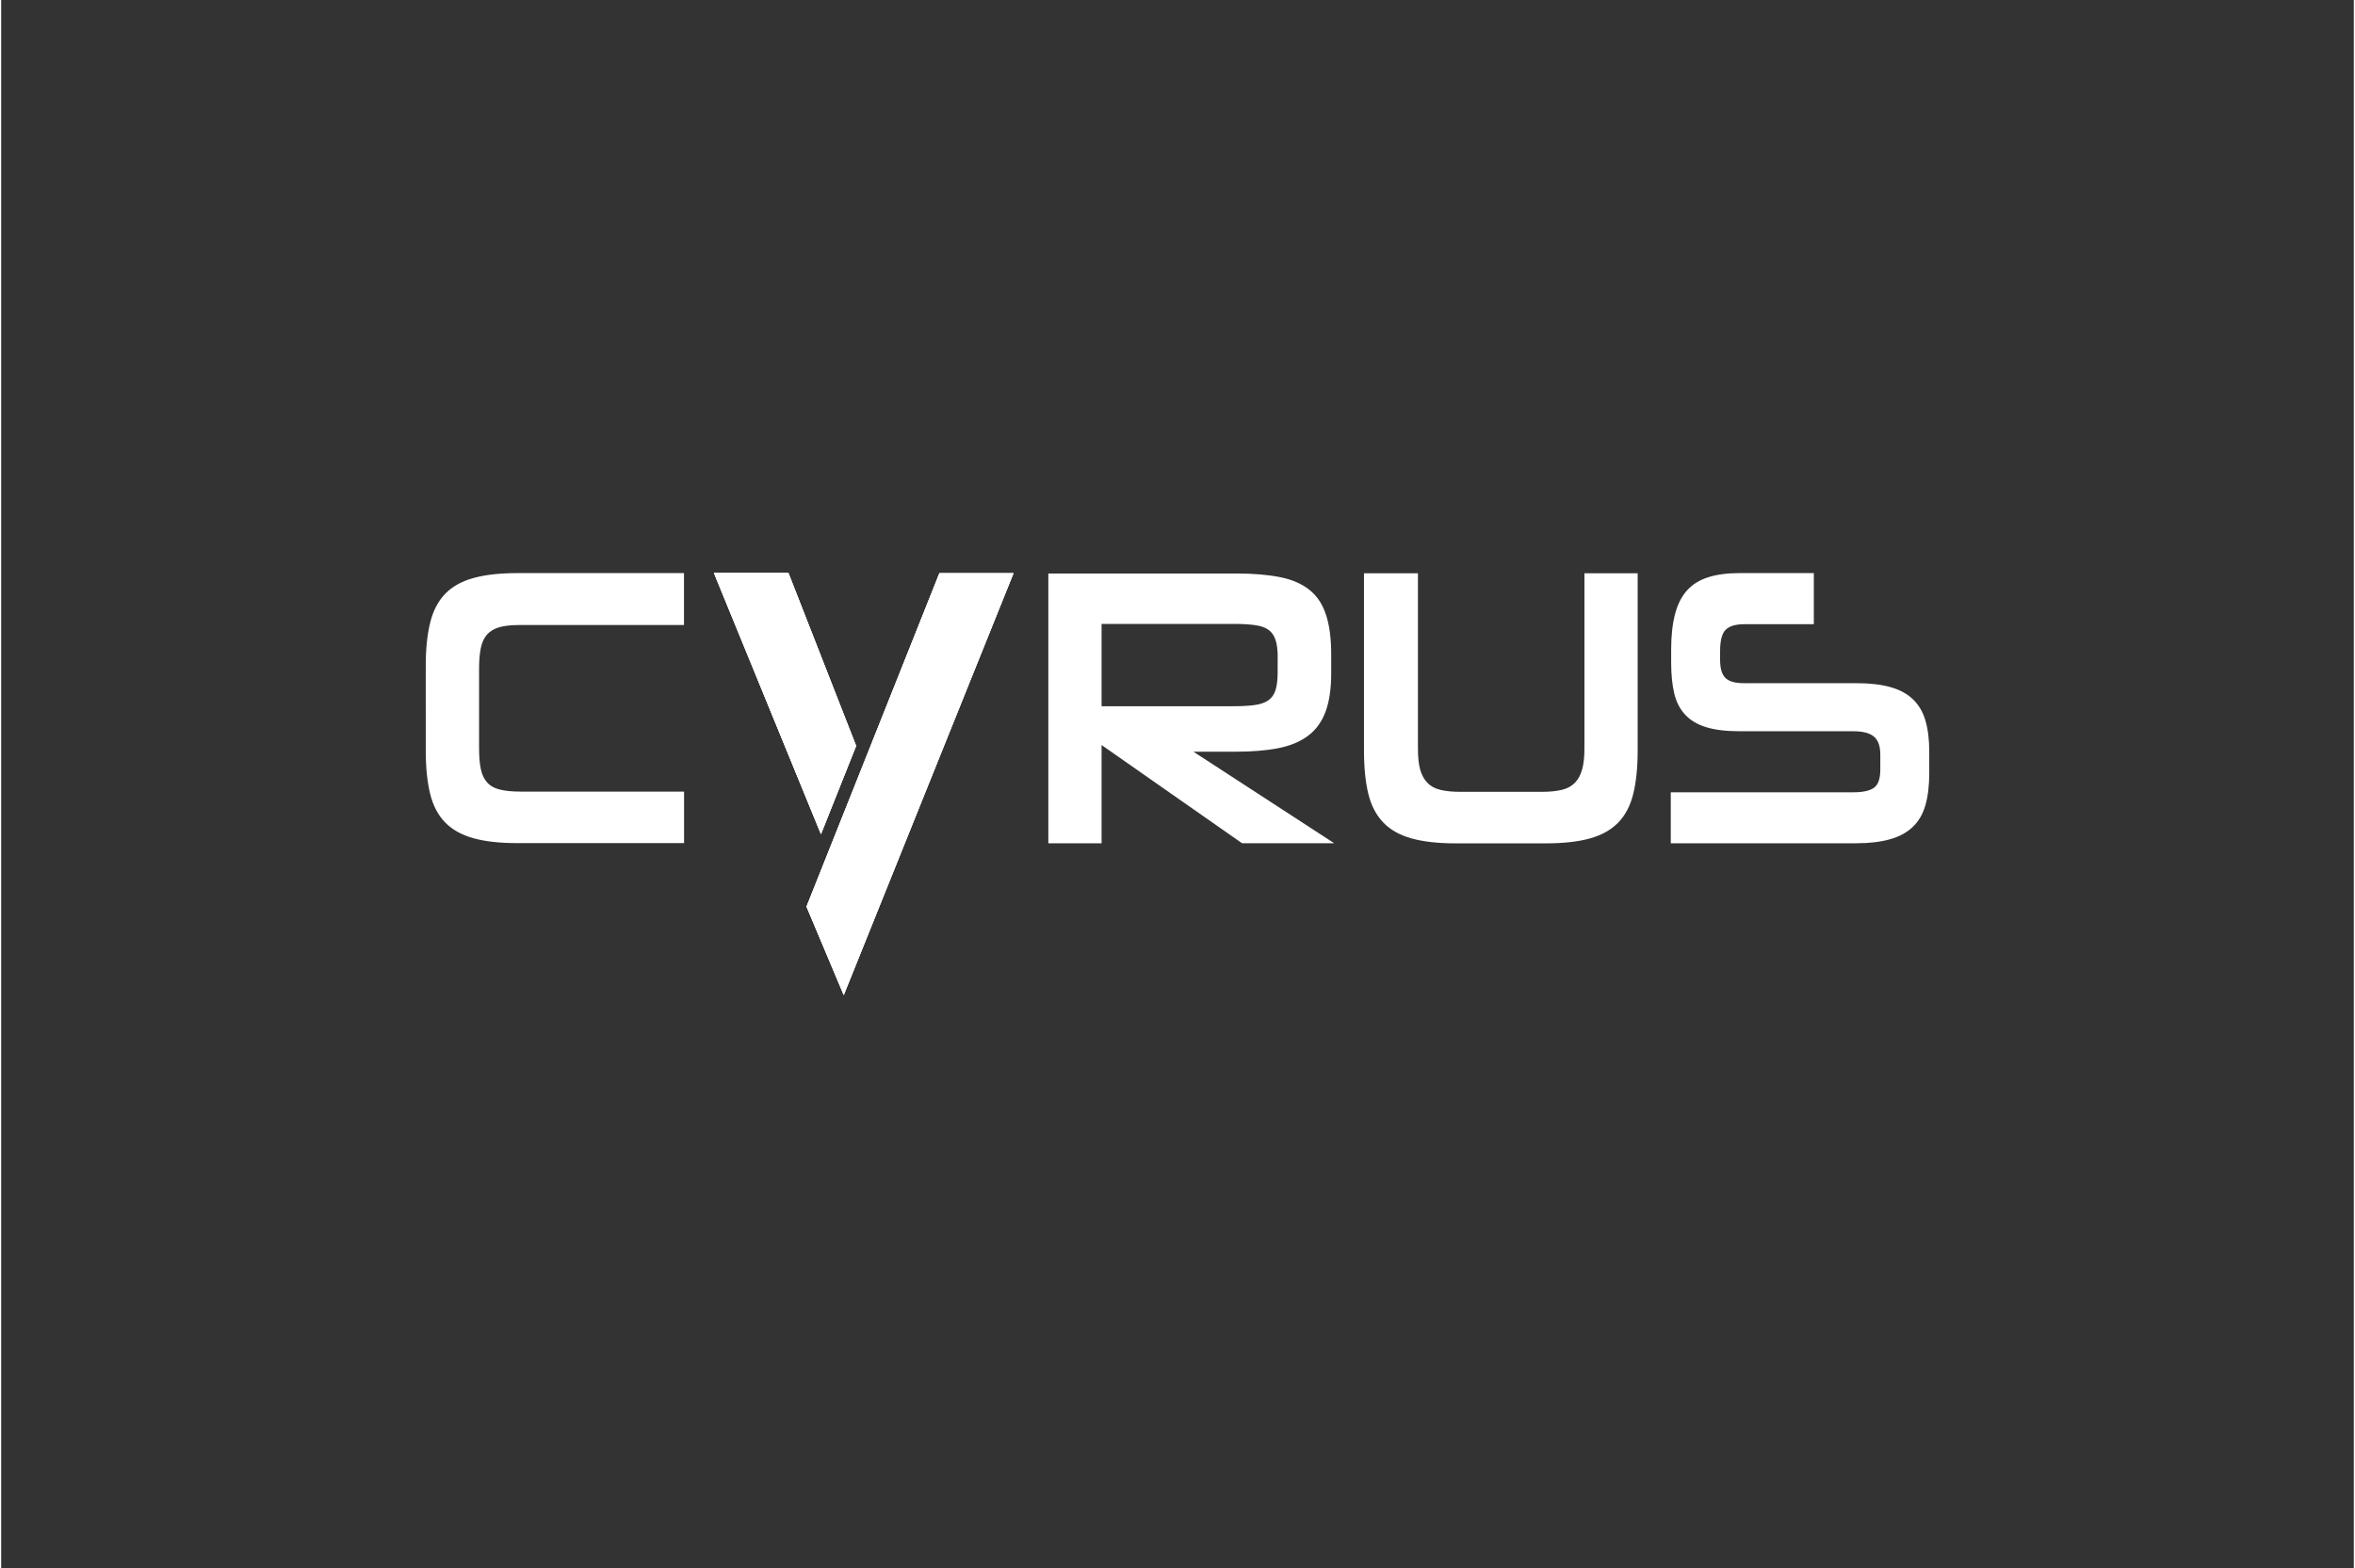 <?xml version="1.0"?>
<svg xmlns="http://www.w3.org/2000/svg" id="a" data-name="Ebene 1" viewBox="0 0 300 200" width="500" height="333"><rect x="0" y="0" width="300" height="200" fill="#333333" stroke="none"/><defs><style>.b{fill:#fff;stroke-width:0}</style></defs><path class="b" d="M102.69 115.64l4.75 11.28 21.65-53.81h-9.45l-16.95 42.54z"/><path class="b" d="M102.69 115.64l4.75 11.28 21.65-53.81h-9.45l-16.95 42.54z"/><path class="b" d="M102.69 115.64l4.75 11.28 21.65-53.81h-9.45l-16.95 42.54zM104.53 106.41l4.49-11.27-8.63-22.05h-9.5l13.65 33.32z"/><path class="b" d="M104.53 106.41l4.49-11.27-8.63-22.05h-9.5l13.65 33.32z"/><path class="b" d="M104.53 106.41l4.49-11.27-8.63-22.05h-9.5l13.65 33.32zM65.81 107.54c-2.25 0-4.12-.21-5.62-.63-1.49-.42-2.69-1.09-3.59-2.02-.9-.93-1.53-2.14-1.9-3.64-.37-1.5-.56-3.34-.56-5.53V84.91c0-2.15.19-3.99.57-5.51.37-1.51 1.01-2.73 1.91-3.66.9-.92 2.1-1.6 3.59-2.01 1.5-.42 3.37-.63 5.62-.63h21.24v6.62H66.14c-1.05 0-1.91.09-2.58.27-.67.19-1.2.5-1.59.93-.39.44-.66 1.02-.81 1.74-.15.73-.22 1.61-.22 2.65v10.1c0 1.08.07 1.97.22 2.68.15.71.42 1.28.81 1.71.39.44.92.74 1.61.91.69.17 1.56.26 2.61.26h20.89v6.57H65.83zM158.24 107.56l-17.92-12.53v12.53h-6.79V73.15h23.99c2.16 0 4 .16 5.53.46 1.52.3 2.78.84 3.75 1.61.98.77 1.69 1.83 2.13 3.18.45 1.34.67 3.04.67 5.09v2.37c0 1.98-.24 3.62-.72 4.91-.48 1.3-1.22 2.32-2.23 3.08-1 .75-2.27 1.28-3.79 1.58-1.52.3-3.34.45-5.44.45h-5.39l17.96 11.68h-11.77zm4.54-23.69c0-.91-.09-1.65-.27-2.22-.18-.57-.48-1.01-.9-1.31-.42-.31-1.01-.51-1.75-.61-.75-.1-1.68-.15-2.79-.15h-16.75v10.5h16.75c1.11 0 2.03-.05 2.76-.15.73-.1 1.32-.3 1.75-.6.43-.3.74-.74.92-1.31.18-.57.27-1.33.27-2.27v-1.88zM185.45 107.57c-2.25 0-4.11-.21-5.61-.63-1.5-.42-2.7-1.09-3.59-2.02-.9-.93-1.54-2.14-1.91-3.64-.37-1.5-.56-3.34-.56-5.53V73.12h6.88V95.5c0 1.08.09 1.96.28 2.65.2.69.5 1.26.92 1.69.42.44.98.75 1.68.91.7.17 1.57.25 2.58.25h10.29c1.01 0 1.88-.08 2.58-.25.7-.16 1.26-.47 1.69-.91.42-.43.73-1.01.92-1.71.2-.71.29-1.6.29-2.68V73.12h6.79v22.63c0 2.19-.2 4.04-.57 5.53-.37 1.5-1.01 2.71-1.91 3.64-.9.93-2.1 1.6-3.6 2.02-1.49.42-3.38.63-5.66.63h-11.5zM212.9 107.58v-6.52h23.26c1.22 0 2.11-.19 2.65-.58.54-.38.81-1.17.81-2.35v-1.87c0-1.08-.26-1.84-.81-2.3-.54-.46-1.4-.68-2.6-.69h-14.6c-1.7 0-3.12-.18-4.24-.53-1.12-.35-2.01-.89-2.67-1.62-.66-.72-1.12-1.63-1.37-2.73-.25-1.09-.38-2.38-.38-3.87v-1.71c0-1.75.17-3.25.5-4.5.33-1.25.84-2.25 1.53-3.01.69-.76 1.58-1.32 2.69-1.67 1.1-.35 2.42-.53 3.95-.53h9.52v6.52h-8.9c-1.04 0-1.82.22-2.31.68-.49.45-.74 1.38-.74 2.75v1.11c0 1.08.22 1.85.67 2.3.45.46 1.23.68 2.34.68h14.33c1.71 0 3.15.16 4.33.49 1.18.32 2.15.83 2.89 1.54.75.7 1.29 1.61 1.62 2.73.33 1.11.49 2.44.49 3.99v2.73c0 1.62-.17 2.99-.5 4.12-.33 1.13-.87 2.05-1.62 2.75-.75.71-1.71 1.23-2.89 1.56-1.19.34-2.63.51-4.33.51H212.9z"/></svg>

